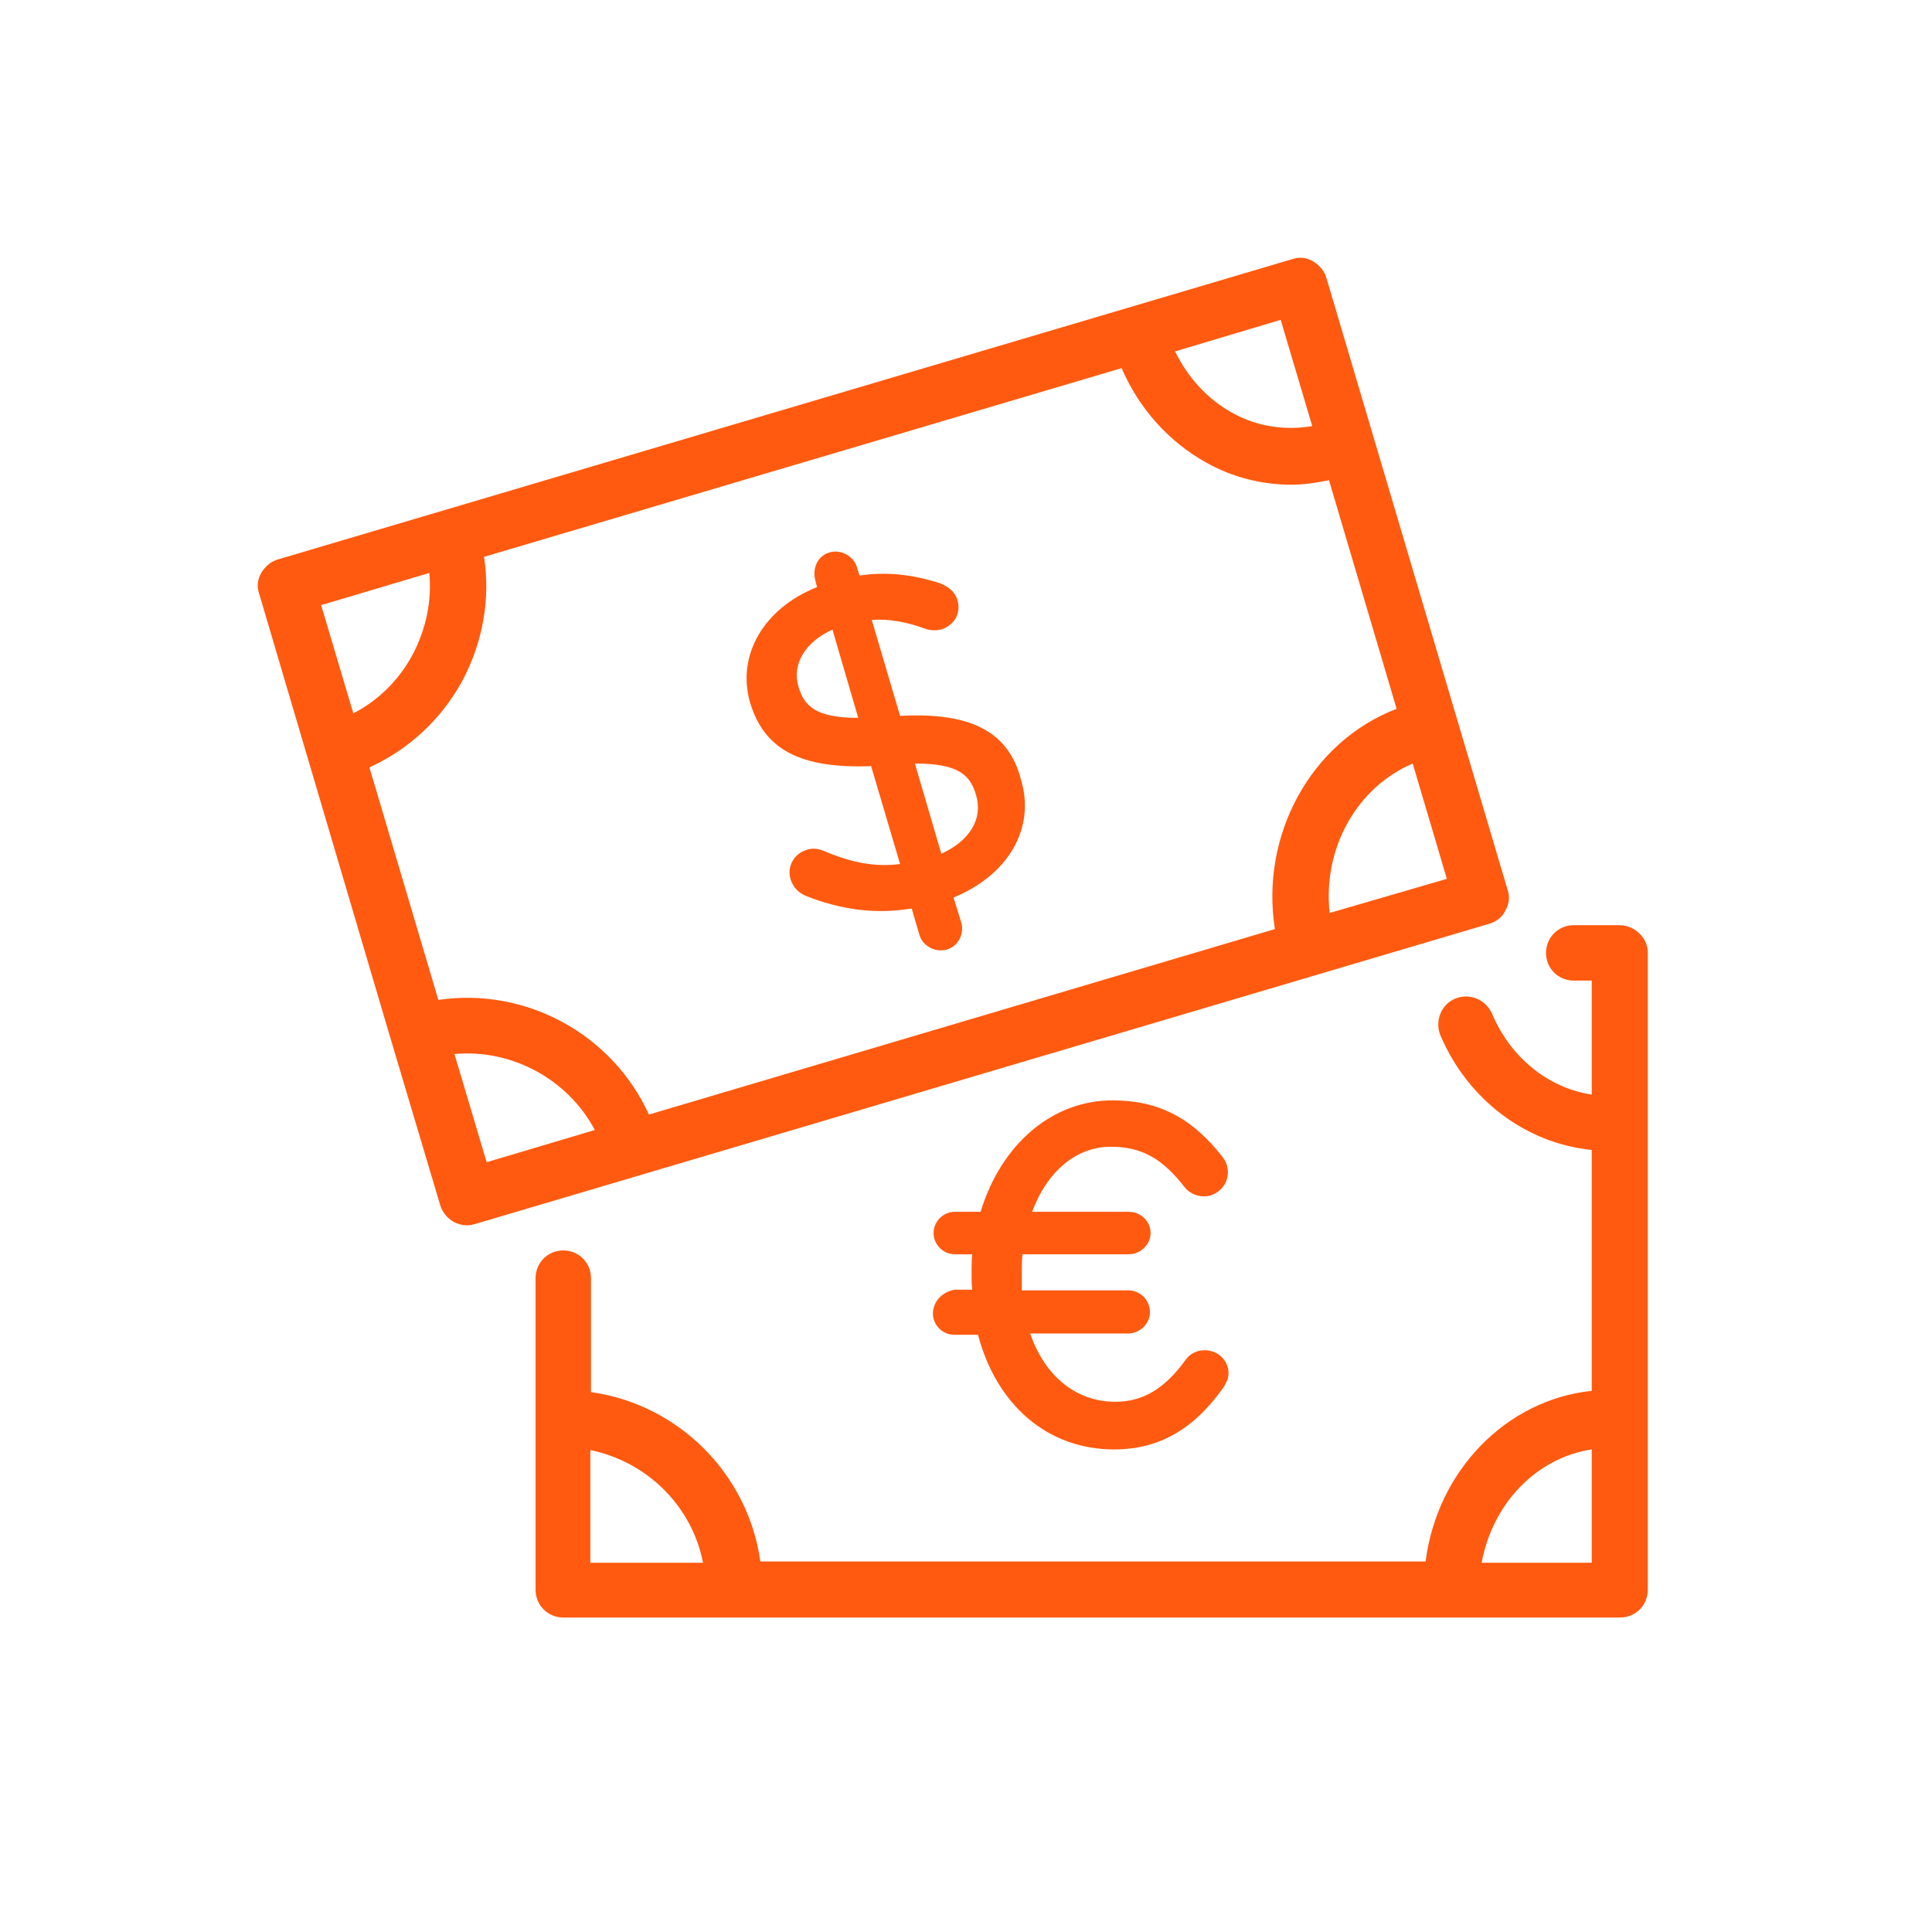 <svg width="96" height="96" viewBox="0 0 96 96" fill="none" xmlns="http://www.w3.org/2000/svg">
<path d="M44.725 35.573L43.317 30.805C44.181 30.741 45.045 30.901 46.005 31.253C46.293 31.349 46.581 31.317 46.741 31.285C47.061 31.189 47.317 30.997 47.477 30.741C47.637 30.453 47.669 30.133 47.573 29.813C47.413 29.301 46.997 29.109 46.709 28.981C45.301 28.533 44.053 28.405 42.709 28.597L42.581 28.181C42.421 27.637 41.781 27.285 41.237 27.445C40.981 27.509 40.725 27.701 40.597 27.957C40.469 28.213 40.437 28.501 40.501 28.789L40.597 29.173C37.941 30.229 36.597 32.565 37.269 34.901C37.973 37.269 39.797 38.197 43.285 38.069L44.725 42.933C43.477 43.093 42.293 42.869 40.885 42.261C40.629 42.165 40.341 42.133 40.085 42.229C39.445 42.421 39.093 43.061 39.285 43.701C39.413 44.085 39.669 44.373 40.085 44.533C41.877 45.237 43.573 45.429 45.301 45.141L45.685 46.453C45.813 46.901 46.261 47.221 46.741 47.221C46.837 47.221 46.933 47.221 47.029 47.189C47.605 47.029 47.925 46.421 47.765 45.845L47.381 44.597C50.101 43.477 51.445 41.173 50.741 38.773C50.133 36.341 48.213 35.381 44.725 35.573ZM42.645 35.669C40.533 35.669 39.957 35.093 39.669 34.101C39.349 32.981 40.021 31.893 41.365 31.285L42.645 35.669ZM46.773 42.421L45.461 37.941H45.493C47.637 37.941 48.213 38.517 48.501 39.509C48.853 40.693 48.181 41.781 46.773 42.421Z" fill="#FF5A10"/>
<path d="M74.805 45.237C74.997 44.917 75.029 44.533 74.901 44.181L65.909 13.813C65.813 13.461 65.557 13.173 65.237 12.981C64.917 12.789 64.533 12.757 64.181 12.885L13.813 27.797C13.461 27.893 13.173 28.149 12.981 28.469C12.789 28.789 12.757 29.173 12.885 29.525L19.445 51.733L21.877 59.893C22.069 60.501 22.613 60.885 23.221 60.885C23.349 60.885 23.477 60.853 23.605 60.821L73.973 45.909C74.325 45.813 74.645 45.589 74.805 45.237ZM63.349 46.165L32.245 55.381C30.421 51.381 26.133 49.045 21.781 49.685L18.357 38.133C20.309 37.237 21.909 35.765 22.965 33.845C23.989 31.925 24.373 29.781 24.053 27.669L55.733 18.293C56.597 20.309 58.101 21.973 59.957 22.997C61.269 23.733 62.741 24.085 64.181 24.085C64.789 24.085 65.397 23.989 66.037 23.861L69.397 35.221C65.141 36.853 62.613 41.493 63.349 46.165ZM65.205 21.173C63.861 21.397 62.485 21.205 61.269 20.533C60.021 19.861 59.029 18.773 58.389 17.461L63.637 15.893L65.205 21.173ZM21.333 28.469C21.461 29.877 21.173 31.253 20.501 32.533C19.829 33.781 18.805 34.805 17.557 35.445L15.957 30.069L21.333 28.469ZM22.581 52.373C25.429 52.117 28.213 53.621 29.557 56.149L24.181 57.749L22.581 52.373ZM66.069 45.365C65.717 42.165 67.413 39.125 70.197 37.941L71.893 43.669L66.069 45.365Z" fill="#FF5A10"/>
<path d="M46.357 65.269C46.357 65.845 46.837 66.325 47.413 66.325H48.597C49.525 69.845 52.085 72.021 55.349 72.021C57.557 72.021 59.285 71.061 60.789 68.949C60.949 68.693 61.045 68.469 61.045 68.245C61.045 67.605 60.533 67.093 59.861 67.093C59.477 67.093 59.157 67.253 58.933 67.541C57.877 69.013 56.789 69.653 55.413 69.653C53.493 69.653 51.925 68.405 51.189 66.261H56.053C56.629 66.261 57.141 65.781 57.141 65.205C57.141 64.597 56.661 64.117 56.053 64.117H50.773C50.773 63.861 50.773 63.573 50.773 63.285C50.773 62.965 50.773 62.645 50.805 62.325H56.085C56.661 62.325 57.173 61.845 57.173 61.269C57.173 60.693 56.693 60.213 56.085 60.213H51.285C52.021 58.229 53.461 56.981 55.189 56.981C56.725 56.981 57.749 57.557 58.869 58.997C58.997 59.157 59.317 59.445 59.829 59.445C60.469 59.445 61.013 58.901 61.013 58.261C61.013 57.973 60.917 57.685 60.725 57.461C59.221 55.541 57.557 54.677 55.285 54.677C52.277 54.677 49.749 56.853 48.725 60.213H47.445C46.869 60.213 46.389 60.693 46.389 61.269C46.389 61.845 46.869 62.325 47.445 62.325H48.309C48.277 62.645 48.277 62.997 48.277 63.317C48.277 63.573 48.277 63.829 48.309 64.085H47.445C46.837 64.181 46.357 64.661 46.357 65.269Z" fill="#FF5A10"/>
<path d="M80.469 45.973H78.197C77.429 45.973 76.821 46.581 76.821 47.349C76.821 48.117 77.429 48.725 78.197 48.725H79.093V54.389C76.949 54.069 75.061 52.565 74.133 50.357C73.813 49.653 73.013 49.333 72.309 49.621C71.605 49.909 71.285 50.741 71.573 51.445C72.949 54.677 75.861 56.821 79.093 57.141V69.109C74.837 69.557 71.413 73.077 70.837 77.589H37.781C37.173 73.237 33.717 69.781 29.365 69.173V63.509C29.365 62.741 28.757 62.133 27.989 62.133C27.221 62.133 26.613 62.741 26.613 63.509V78.997C26.613 79.765 27.221 80.373 27.989 80.373H80.501C81.269 80.373 81.877 79.765 81.877 78.997V47.317C81.877 46.613 81.237 45.973 80.469 45.973ZM29.333 72.053C32.149 72.629 34.389 74.837 34.933 77.653H29.333V72.053ZM73.621 77.653C74.165 74.709 76.341 72.437 79.093 72.021V77.653H73.621Z" fill="#FF5A10"/>
</svg>
